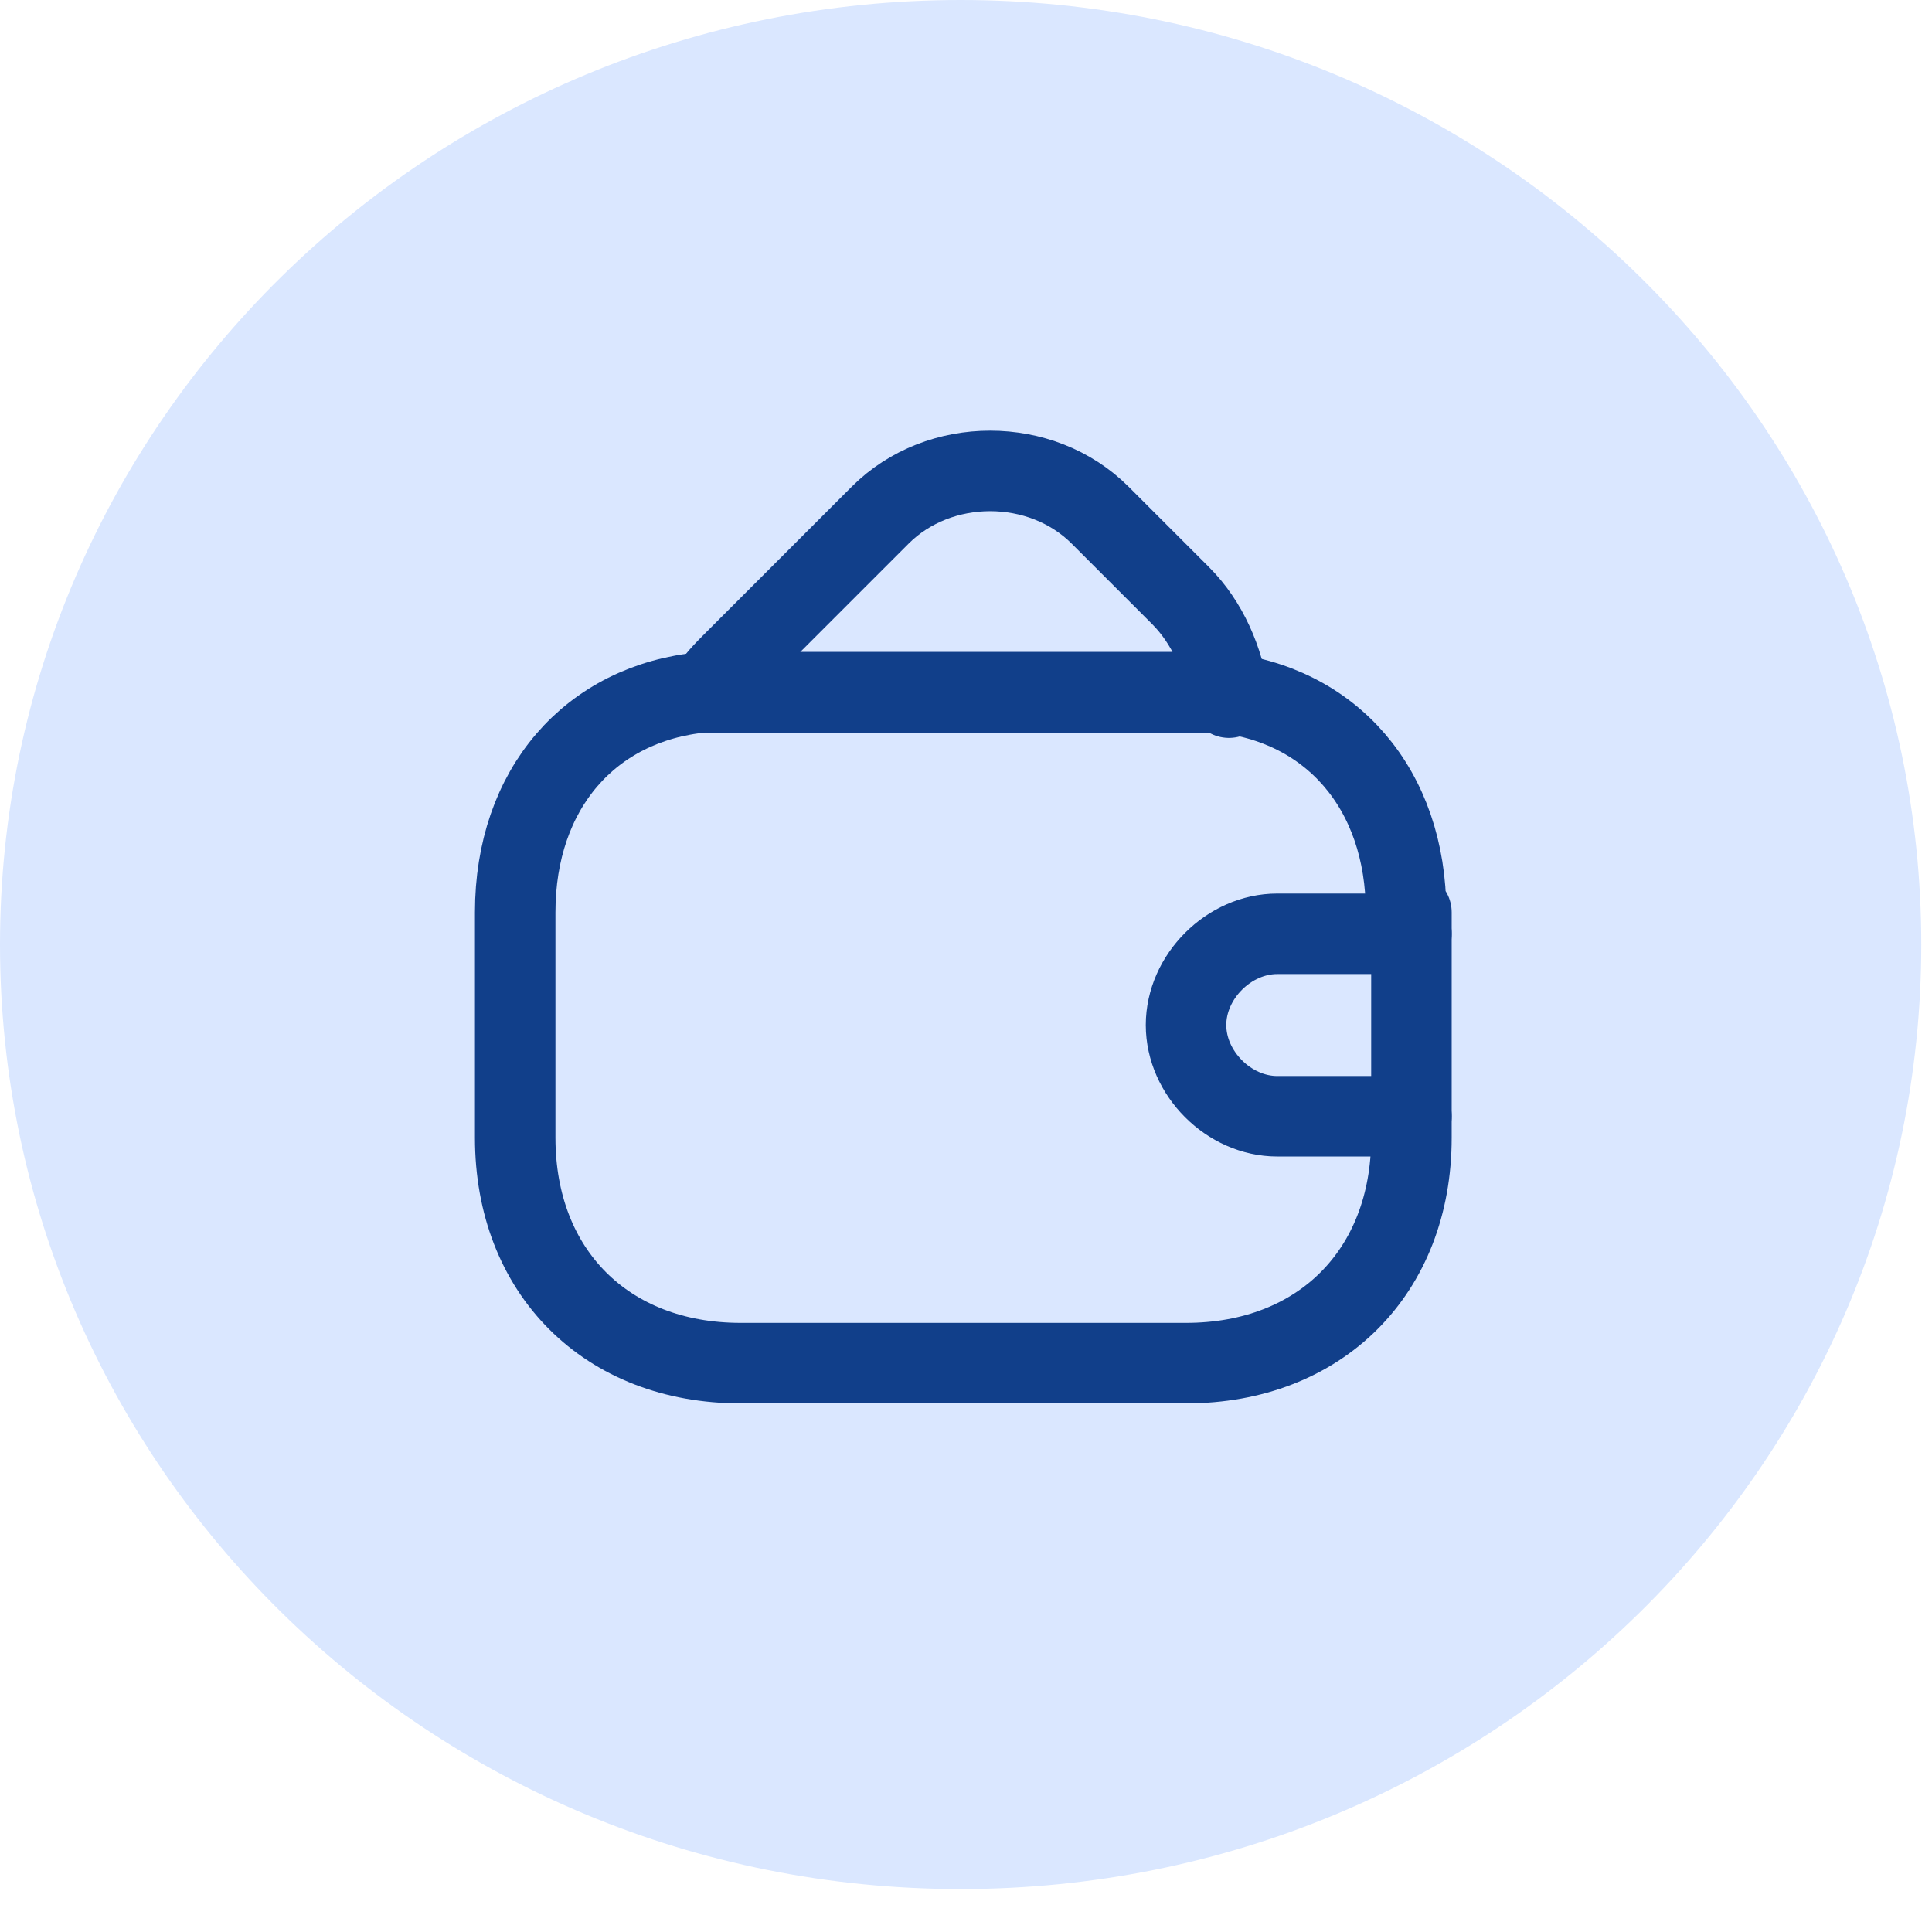 <svg viewBox="0 0 36 36" version="1.1" xmlns="http://www.w3.org/2000/svg" id="Layer_1">
  
  <defs>
    <style>
      .st0 {
        fill: #dae7ff;
      }

      .st1 {
        fill: none;
        stroke: #113f8a;
        stroke-linecap: round;
        stroke-linejoin: round;
        stroke-width: 1.5px;
      }
    </style>
  </defs>
  <path d="M35.8,17.6C35.8,7.9,27.8,0,17.9,0S0,7.9,0,17.6s8,17.6,17.9,17.6,17.9-7.9,17.9-17.6Z" class="st0"></path>
  <path d="M26.3,17v4.2c0,2.5-1.7,4.2-4.2,4.2h-8.3c-2.5,0-4.2-1.7-4.2-4.2v-4.2c0-2.3,1.4-3.9,3.5-4.1.2,0,.4,0,.7,0h8.3c.2,0,.4,0,.6,0,2.1.2,3.5,1.8,3.5,4.1Z" class="st1"></path>
  <path d="M22.8,12.9c-.2,0-.4,0-.6,0h-8.3c-.2,0-.5,0-.7,0,.1-.2.3-.4.5-.6l2.7-2.7c1.1-1.1,3-1.1,4.1,0l1.5,1.5c.5.5.8,1.2.9,1.9Z" class="st1"></path>
  <path d="M26.3,17.4h-2.5c-.9,0-1.7.8-1.7,1.7s.8,1.7,1.7,1.7h2.5" class="st1"></path>
</svg>
